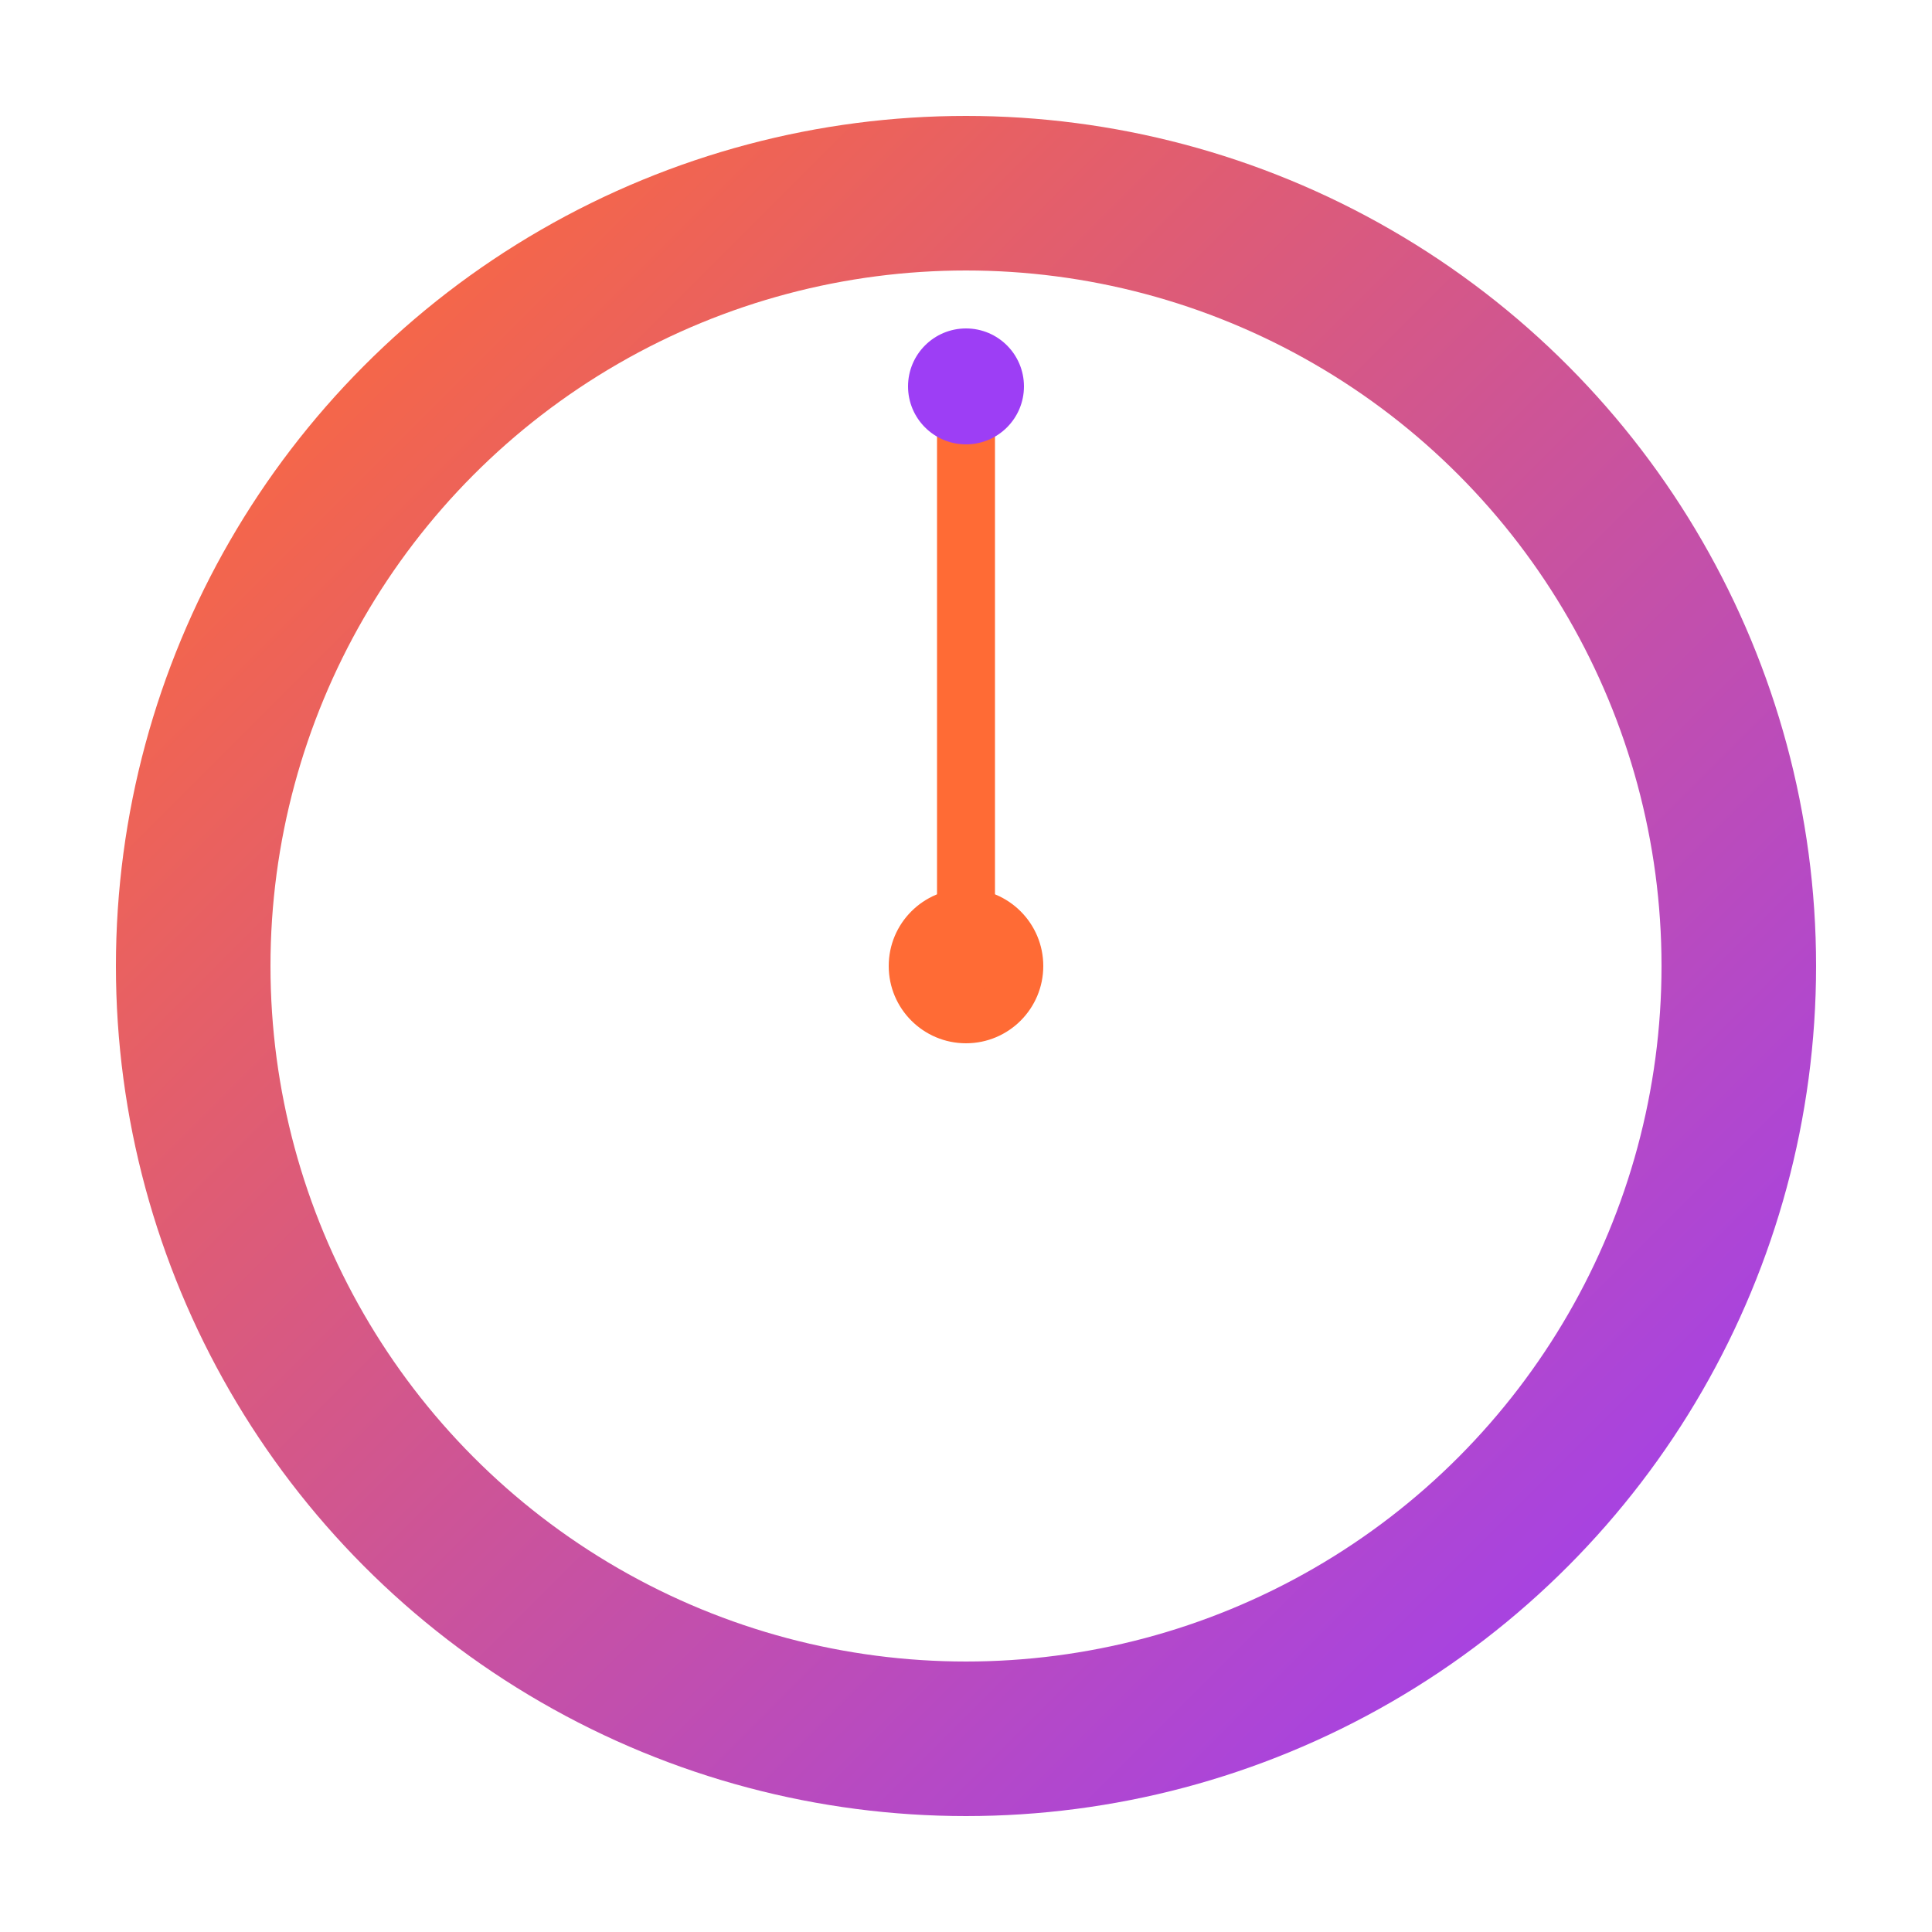 <svg width="1000" height="1000" viewBox="0 0 100 100" xmlns="http://www.w3.org/2000/svg">
  <defs>
    <linearGradient id="primary-gradient" x1="0%" y1="0%" x2="100%" y2="100%">
      <stop offset="0%" style="stop-color:#ff6b35"/>
      <stop offset="100%" style="stop-color:#9d3ef5"/>
    </linearGradient>
  </defs>
  
  <!-- Main timer circle -->
  <circle 
    cx="50" 
    cy="50" 
    r="40" 
    fill="none" 
    stroke="url(#primary-gradient)" 
    stroke-width="8"/>
  
  <!-- Center hub -->
  <circle 
    cx="50" 
    cy="50" 
    r="4" 
    fill="#ff6b35"/>
  
  <!-- Timer hand pointing upward -->
  <line 
    x1="50" 
    y1="50" 
    x2="50" 
    y2="20" 
    stroke="#ff6b35" 
    stroke-width="3" 
    stroke-linecap="round"/>
  
  <!-- Hand tip -->
  <circle 
    cx="50" 
    cy="20" 
    r="3" 
    fill="#9d3ef5"/>
</svg>